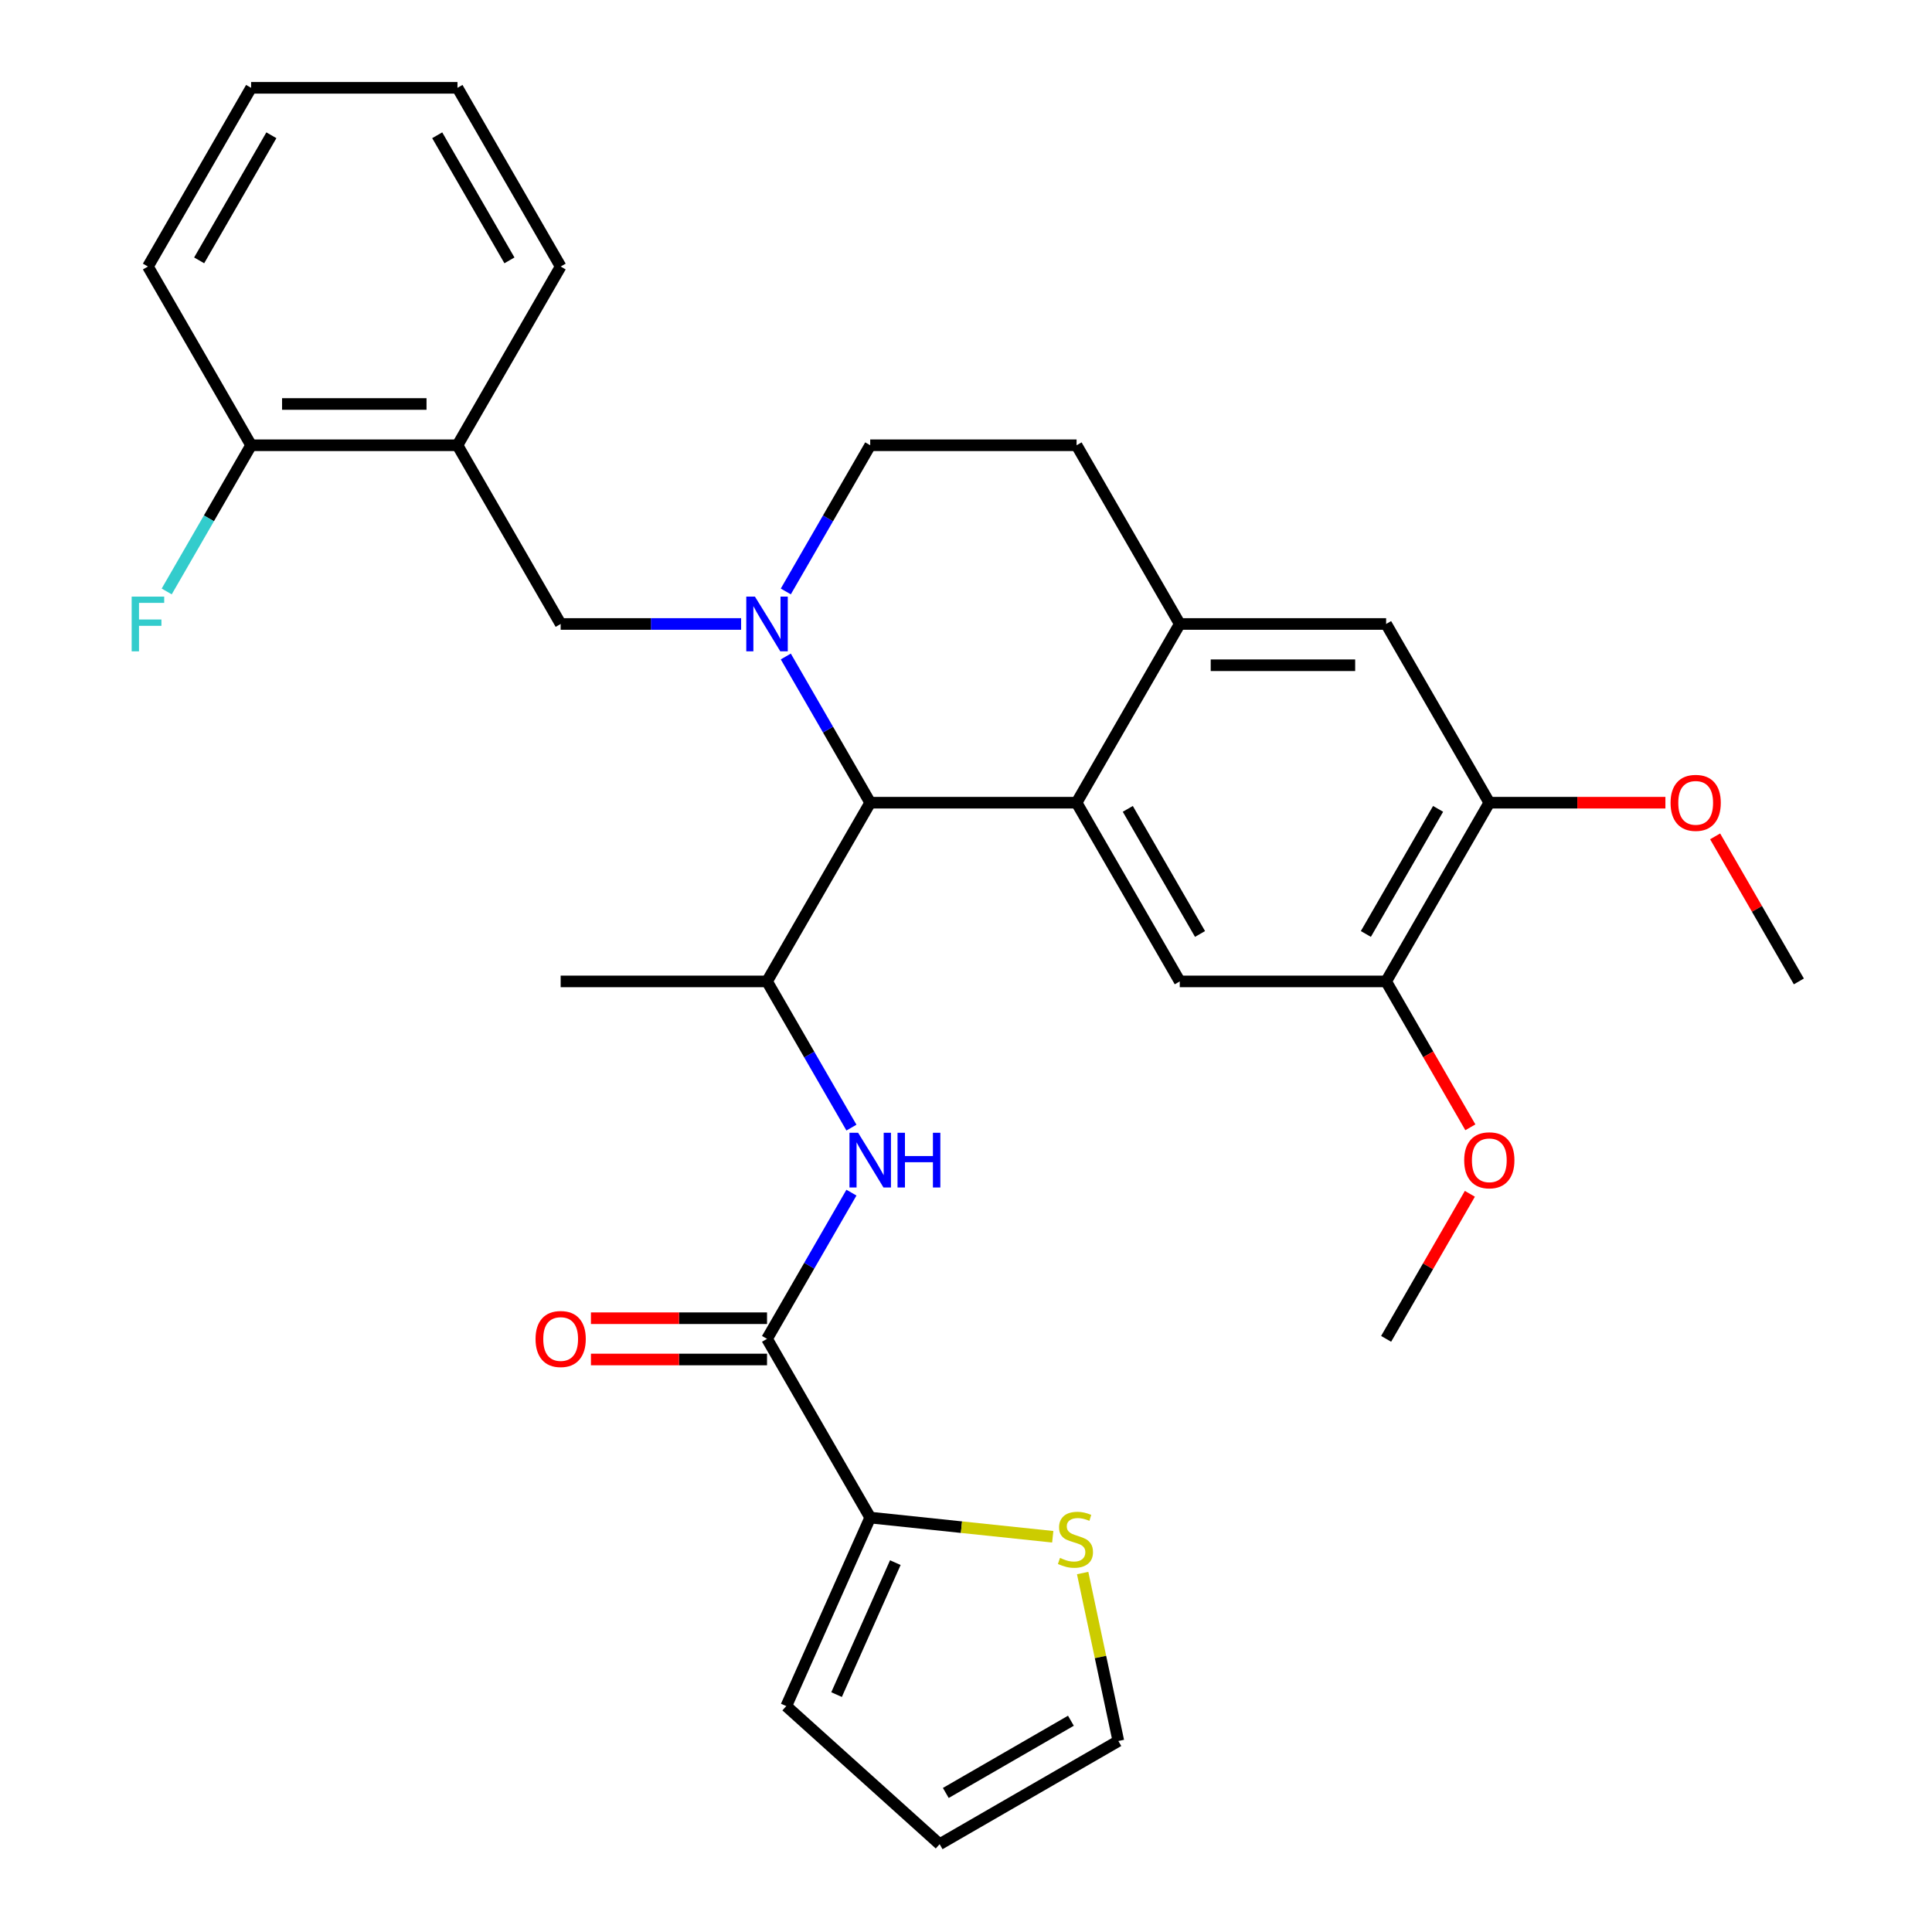 <?xml version='1.0' encoding='iso-8859-1'?>
<svg version='1.1' baseProfile='full'
              xmlns='http://www.w3.org/2000/svg'
                      xmlns:rdkit='http://www.rdkit.org/xml'
                      xmlns:xlink='http://www.w3.org/1999/xlink'
                  xml:space='preserve'
width='1000px' height='1000px' viewBox='0 0 1000 1000'>
<!-- END OF HEADER -->
<rect style='opacity:1.0;fill:#FFFFFF;stroke:none' width='1000' height='1000' x='0' y='0'> </rect>
<path class='bond-0' d='M 450.42,785.492 L 497.66,790.457' style='fill:none;fill-rule:evenodd;stroke:#000000;stroke-width:6px;stroke-linecap:butt;stroke-linejoin:miter;stroke-opacity:1' />
<path class='bond-0' d='M 497.66,790.457 L 544.899,795.422' style='fill:none;fill-rule:evenodd;stroke:#CCCC00;stroke-width:6px;stroke-linecap:butt;stroke-linejoin:miter;stroke-opacity:1' />
<path class='bond-1' d='M 450.42,785.492 L 406.974,883.072' style='fill:none;fill-rule:evenodd;stroke:#000000;stroke-width:6px;stroke-linecap:butt;stroke-linejoin:miter;stroke-opacity:1' />
<path class='bond-1' d='M 463.419,808.818 L 433.007,877.124' style='fill:none;fill-rule:evenodd;stroke:#000000;stroke-width:6px;stroke-linecap:butt;stroke-linejoin:miter;stroke-opacity:1' />
<path class='bond-2' d='M 450.42,785.492 L 397.012,692.987' style='fill:none;fill-rule:evenodd;stroke:#000000;stroke-width:6px;stroke-linecap:butt;stroke-linejoin:miter;stroke-opacity:1' />
<path class='bond-3' d='M 440.703,617.313 L 418.857,655.15' style='fill:none;fill-rule:evenodd;stroke:#0000FF;stroke-width:6px;stroke-linecap:butt;stroke-linejoin:miter;stroke-opacity:1' />
<path class='bond-3' d='M 418.857,655.15 L 397.012,692.987' style='fill:none;fill-rule:evenodd;stroke:#000000;stroke-width:6px;stroke-linecap:butt;stroke-linejoin:miter;stroke-opacity:1' />
<path class='bond-4' d='M 440.703,583.652 L 418.857,545.815' style='fill:none;fill-rule:evenodd;stroke:#0000FF;stroke-width:6px;stroke-linecap:butt;stroke-linejoin:miter;stroke-opacity:1' />
<path class='bond-4' d='M 418.857,545.815 L 397.012,507.978' style='fill:none;fill-rule:evenodd;stroke:#000000;stroke-width:6px;stroke-linecap:butt;stroke-linejoin:miter;stroke-opacity:1' />
<path class='bond-5' d='M 397.012,682.306 L 351.44,682.306' style='fill:none;fill-rule:evenodd;stroke:#000000;stroke-width:6px;stroke-linecap:butt;stroke-linejoin:miter;stroke-opacity:1' />
<path class='bond-5' d='M 351.44,682.306 L 305.867,682.306' style='fill:none;fill-rule:evenodd;stroke:#FF0000;stroke-width:6px;stroke-linecap:butt;stroke-linejoin:miter;stroke-opacity:1' />
<path class='bond-5' d='M 397.012,703.669 L 351.44,703.669' style='fill:none;fill-rule:evenodd;stroke:#000000;stroke-width:6px;stroke-linecap:butt;stroke-linejoin:miter;stroke-opacity:1' />
<path class='bond-5' d='M 351.44,703.669 L 305.867,703.669' style='fill:none;fill-rule:evenodd;stroke:#FF0000;stroke-width:6px;stroke-linecap:butt;stroke-linejoin:miter;stroke-opacity:1' />
<path class='bond-6' d='M 560.38,814.207 L 569.619,857.673' style='fill:none;fill-rule:evenodd;stroke:#CCCC00;stroke-width:6px;stroke-linecap:butt;stroke-linejoin:miter;stroke-opacity:1' />
<path class='bond-6' d='M 569.619,857.673 L 578.858,901.138' style='fill:none;fill-rule:evenodd;stroke:#000000;stroke-width:6px;stroke-linecap:butt;stroke-linejoin:miter;stroke-opacity:1' />
<path class='bond-7' d='M 397.012,507.978 L 290.197,507.978' style='fill:none;fill-rule:evenodd;stroke:#000000;stroke-width:6px;stroke-linecap:butt;stroke-linejoin:miter;stroke-opacity:1' />
<path class='bond-8' d='M 397.012,507.978 L 450.42,415.473' style='fill:none;fill-rule:evenodd;stroke:#000000;stroke-width:6px;stroke-linecap:butt;stroke-linejoin:miter;stroke-opacity:1' />
<path class='bond-9' d='M 770.865,415.473 L 717.458,507.978' style='fill:none;fill-rule:evenodd;stroke:#000000;stroke-width:6px;stroke-linecap:butt;stroke-linejoin:miter;stroke-opacity:1' />
<path class='bond-9' d='M 744.353,418.667 L 706.968,483.421' style='fill:none;fill-rule:evenodd;stroke:#000000;stroke-width:6px;stroke-linecap:butt;stroke-linejoin:miter;stroke-opacity:1' />
<path class='bond-10' d='M 770.865,415.473 L 717.458,322.968' style='fill:none;fill-rule:evenodd;stroke:#000000;stroke-width:6px;stroke-linecap:butt;stroke-linejoin:miter;stroke-opacity:1' />
<path class='bond-11' d='M 770.865,415.473 L 816.438,415.473' style='fill:none;fill-rule:evenodd;stroke:#000000;stroke-width:6px;stroke-linecap:butt;stroke-linejoin:miter;stroke-opacity:1' />
<path class='bond-11' d='M 816.438,415.473 L 862.01,415.473' style='fill:none;fill-rule:evenodd;stroke:#FF0000;stroke-width:6px;stroke-linecap:butt;stroke-linejoin:miter;stroke-opacity:1' />
<path class='bond-12' d='M 717.458,507.978 L 610.642,507.978' style='fill:none;fill-rule:evenodd;stroke:#000000;stroke-width:6px;stroke-linecap:butt;stroke-linejoin:miter;stroke-opacity:1' />
<path class='bond-13' d='M 717.458,507.978 L 739.257,545.735' style='fill:none;fill-rule:evenodd;stroke:#000000;stroke-width:6px;stroke-linecap:butt;stroke-linejoin:miter;stroke-opacity:1' />
<path class='bond-13' d='M 739.257,545.735 L 761.056,583.492' style='fill:none;fill-rule:evenodd;stroke:#FF0000;stroke-width:6px;stroke-linecap:butt;stroke-linejoin:miter;stroke-opacity:1' />
<path class='bond-14' d='M 717.458,322.968 L 610.642,322.968' style='fill:none;fill-rule:evenodd;stroke:#000000;stroke-width:6px;stroke-linecap:butt;stroke-linejoin:miter;stroke-opacity:1' />
<path class='bond-14' d='M 701.435,344.331 L 626.665,344.331' style='fill:none;fill-rule:evenodd;stroke:#000000;stroke-width:6px;stroke-linecap:butt;stroke-linejoin:miter;stroke-opacity:1' />
<path class='bond-15' d='M 610.642,507.978 L 557.235,415.473' style='fill:none;fill-rule:evenodd;stroke:#000000;stroke-width:6px;stroke-linecap:butt;stroke-linejoin:miter;stroke-opacity:1' />
<path class='bond-15' d='M 621.132,483.421 L 583.747,418.667' style='fill:none;fill-rule:evenodd;stroke:#000000;stroke-width:6px;stroke-linecap:butt;stroke-linejoin:miter;stroke-opacity:1' />
<path class='bond-16' d='M 610.642,322.968 L 557.235,415.473' style='fill:none;fill-rule:evenodd;stroke:#000000;stroke-width:6px;stroke-linecap:butt;stroke-linejoin:miter;stroke-opacity:1' />
<path class='bond-17' d='M 610.642,322.968 L 557.235,230.464' style='fill:none;fill-rule:evenodd;stroke:#000000;stroke-width:6px;stroke-linecap:butt;stroke-linejoin:miter;stroke-opacity:1' />
<path class='bond-18' d='M 557.235,415.473 L 450.42,415.473' style='fill:none;fill-rule:evenodd;stroke:#000000;stroke-width:6px;stroke-linecap:butt;stroke-linejoin:miter;stroke-opacity:1' />
<path class='bond-19' d='M 887.744,432.903 L 909.416,470.441' style='fill:none;fill-rule:evenodd;stroke:#FF0000;stroke-width:6px;stroke-linecap:butt;stroke-linejoin:miter;stroke-opacity:1' />
<path class='bond-19' d='M 909.416,470.441 L 931.088,507.978' style='fill:none;fill-rule:evenodd;stroke:#000000;stroke-width:6px;stroke-linecap:butt;stroke-linejoin:miter;stroke-opacity:1' />
<path class='bond-20' d='M 760.802,617.913 L 739.13,655.45' style='fill:none;fill-rule:evenodd;stroke:#FF0000;stroke-width:6px;stroke-linecap:butt;stroke-linejoin:miter;stroke-opacity:1' />
<path class='bond-20' d='M 739.13,655.45 L 717.458,692.987' style='fill:none;fill-rule:evenodd;stroke:#000000;stroke-width:6px;stroke-linecap:butt;stroke-linejoin:miter;stroke-opacity:1' />
<path class='bond-21' d='M 450.42,415.473 L 428.574,377.636' style='fill:none;fill-rule:evenodd;stroke:#000000;stroke-width:6px;stroke-linecap:butt;stroke-linejoin:miter;stroke-opacity:1' />
<path class='bond-21' d='M 428.574,377.636 L 406.729,339.799' style='fill:none;fill-rule:evenodd;stroke:#0000FF;stroke-width:6px;stroke-linecap:butt;stroke-linejoin:miter;stroke-opacity:1' />
<path class='bond-22' d='M 406.729,306.138 L 428.574,268.301' style='fill:none;fill-rule:evenodd;stroke:#0000FF;stroke-width:6px;stroke-linecap:butt;stroke-linejoin:miter;stroke-opacity:1' />
<path class='bond-22' d='M 428.574,268.301 L 450.42,230.464' style='fill:none;fill-rule:evenodd;stroke:#000000;stroke-width:6px;stroke-linecap:butt;stroke-linejoin:miter;stroke-opacity:1' />
<path class='bond-23' d='M 383.602,322.968 L 336.899,322.968' style='fill:none;fill-rule:evenodd;stroke:#0000FF;stroke-width:6px;stroke-linecap:butt;stroke-linejoin:miter;stroke-opacity:1' />
<path class='bond-23' d='M 336.899,322.968 L 290.197,322.968' style='fill:none;fill-rule:evenodd;stroke:#000000;stroke-width:6px;stroke-linecap:butt;stroke-linejoin:miter;stroke-opacity:1' />
<path class='bond-24' d='M 450.42,230.464 L 557.235,230.464' style='fill:none;fill-rule:evenodd;stroke:#000000;stroke-width:6px;stroke-linecap:butt;stroke-linejoin:miter;stroke-opacity:1' />
<path class='bond-25' d='M 76.567,137.959 L 129.974,45.455' style='fill:none;fill-rule:evenodd;stroke:#000000;stroke-width:6px;stroke-linecap:butt;stroke-linejoin:miter;stroke-opacity:1' />
<path class='bond-25' d='M 103.079,134.765 L 140.464,70.012' style='fill:none;fill-rule:evenodd;stroke:#000000;stroke-width:6px;stroke-linecap:butt;stroke-linejoin:miter;stroke-opacity:1' />
<path class='bond-26' d='M 76.567,137.959 L 129.974,230.464' style='fill:none;fill-rule:evenodd;stroke:#000000;stroke-width:6px;stroke-linecap:butt;stroke-linejoin:miter;stroke-opacity:1' />
<path class='bond-27' d='M 290.197,322.968 L 236.789,230.464' style='fill:none;fill-rule:evenodd;stroke:#000000;stroke-width:6px;stroke-linecap:butt;stroke-linejoin:miter;stroke-opacity:1' />
<path class='bond-28' d='M 129.974,45.455 L 236.789,45.455' style='fill:none;fill-rule:evenodd;stroke:#000000;stroke-width:6px;stroke-linecap:butt;stroke-linejoin:miter;stroke-opacity:1' />
<path class='bond-29' d='M 236.789,45.455 L 290.197,137.959' style='fill:none;fill-rule:evenodd;stroke:#000000;stroke-width:6px;stroke-linecap:butt;stroke-linejoin:miter;stroke-opacity:1' />
<path class='bond-29' d='M 226.3,70.012 L 263.685,134.765' style='fill:none;fill-rule:evenodd;stroke:#000000;stroke-width:6px;stroke-linecap:butt;stroke-linejoin:miter;stroke-opacity:1' />
<path class='bond-30' d='M 290.197,137.959 L 236.789,230.464' style='fill:none;fill-rule:evenodd;stroke:#000000;stroke-width:6px;stroke-linecap:butt;stroke-linejoin:miter;stroke-opacity:1' />
<path class='bond-31' d='M 236.789,230.464 L 129.974,230.464' style='fill:none;fill-rule:evenodd;stroke:#000000;stroke-width:6px;stroke-linecap:butt;stroke-linejoin:miter;stroke-opacity:1' />
<path class='bond-31' d='M 220.767,209.101 L 145.996,209.101' style='fill:none;fill-rule:evenodd;stroke:#000000;stroke-width:6px;stroke-linecap:butt;stroke-linejoin:miter;stroke-opacity:1' />
<path class='bond-32' d='M 129.974,230.464 L 108.129,268.301' style='fill:none;fill-rule:evenodd;stroke:#000000;stroke-width:6px;stroke-linecap:butt;stroke-linejoin:miter;stroke-opacity:1' />
<path class='bond-32' d='M 108.129,268.301 L 86.284,306.138' style='fill:none;fill-rule:evenodd;stroke:#33CCCC;stroke-width:6px;stroke-linecap:butt;stroke-linejoin:miter;stroke-opacity:1' />
<path class='bond-33' d='M 406.974,883.072 L 486.353,954.545' style='fill:none;fill-rule:evenodd;stroke:#000000;stroke-width:6px;stroke-linecap:butt;stroke-linejoin:miter;stroke-opacity:1' />
<path class='bond-34' d='M 578.858,901.138 L 486.353,954.545' style='fill:none;fill-rule:evenodd;stroke:#000000;stroke-width:6px;stroke-linecap:butt;stroke-linejoin:miter;stroke-opacity:1' />
<path class='bond-34' d='M 554.301,890.648 L 489.547,928.033' style='fill:none;fill-rule:evenodd;stroke:#000000;stroke-width:6px;stroke-linecap:butt;stroke-linejoin:miter;stroke-opacity:1' />
<path  class='atom-1' d='M 444.16 586.322
L 453.44 601.322
Q 454.36 602.802, 455.84 605.482
Q 457.32 608.162, 457.4 608.322
L 457.4 586.322
L 461.16 586.322
L 461.16 614.642
L 457.28 614.642
L 447.32 598.242
Q 446.16 596.322, 444.92 594.122
Q 443.72 591.922, 443.36 591.242
L 443.36 614.642
L 439.68 614.642
L 439.68 586.322
L 444.16 586.322
' fill='#0000FF'/>
<path  class='atom-1' d='M 464.56 586.322
L 468.4 586.322
L 468.4 598.362
L 482.88 598.362
L 482.88 586.322
L 486.72 586.322
L 486.72 614.642
L 482.88 614.642
L 482.88 601.562
L 468.4 601.562
L 468.4 614.642
L 464.56 614.642
L 464.56 586.322
' fill='#0000FF'/>
<path  class='atom-3' d='M 277.197 693.067
Q 277.197 686.267, 280.557 682.467
Q 283.917 678.667, 290.197 678.667
Q 296.477 678.667, 299.837 682.467
Q 303.197 686.267, 303.197 693.067
Q 303.197 699.947, 299.797 703.867
Q 296.397 707.747, 290.197 707.747
Q 283.957 707.747, 280.557 703.867
Q 277.197 699.987, 277.197 693.067
M 290.197 704.547
Q 294.517 704.547, 296.837 701.667
Q 299.197 698.747, 299.197 693.067
Q 299.197 687.507, 296.837 684.707
Q 294.517 681.867, 290.197 681.867
Q 285.877 681.867, 283.517 684.667
Q 281.197 687.467, 281.197 693.067
Q 281.197 698.787, 283.517 701.667
Q 285.877 704.547, 290.197 704.547
' fill='#FF0000'/>
<path  class='atom-4' d='M 548.65 806.377
Q 548.97 806.497, 550.29 807.057
Q 551.61 807.617, 553.05 807.977
Q 554.53 808.297, 555.97 808.297
Q 558.65 808.297, 560.21 807.017
Q 561.77 805.697, 561.77 803.417
Q 561.77 801.857, 560.97 800.897
Q 560.21 799.937, 559.01 799.417
Q 557.81 798.897, 555.81 798.297
Q 553.29 797.537, 551.77 796.817
Q 550.29 796.097, 549.21 794.577
Q 548.17 793.057, 548.17 790.497
Q 548.17 786.937, 550.57 784.737
Q 553.01 782.537, 557.81 782.537
Q 561.09 782.537, 564.81 784.097
L 563.89 787.177
Q 560.49 785.777, 557.93 785.777
Q 555.17 785.777, 553.65 786.937
Q 552.13 788.057, 552.17 790.017
Q 552.17 791.537, 552.93 792.457
Q 553.73 793.377, 554.85 793.897
Q 556.01 794.417, 557.93 795.017
Q 560.49 795.817, 562.01 796.617
Q 563.53 797.417, 564.61 799.057
Q 565.73 800.657, 565.73 803.417
Q 565.73 807.337, 563.09 809.457
Q 560.49 811.537, 556.13 811.537
Q 553.61 811.537, 551.69 810.977
Q 549.81 810.457, 547.57 809.537
L 548.65 806.377
' fill='#CCCC00'/>
<path  class='atom-12' d='M 864.68 415.553
Q 864.68 408.753, 868.04 404.953
Q 871.4 401.153, 877.68 401.153
Q 883.96 401.153, 887.32 404.953
Q 890.68 408.753, 890.68 415.553
Q 890.68 422.433, 887.28 426.353
Q 883.88 430.233, 877.68 430.233
Q 871.44 430.233, 868.04 426.353
Q 864.68 422.473, 864.68 415.553
M 877.68 427.033
Q 882 427.033, 884.32 424.153
Q 886.68 421.233, 886.68 415.553
Q 886.68 409.993, 884.32 407.193
Q 882 404.353, 877.68 404.353
Q 873.36 404.353, 871 407.153
Q 868.68 409.953, 868.68 415.553
Q 868.68 421.273, 871 424.153
Q 873.36 427.033, 877.68 427.033
' fill='#FF0000'/>
<path  class='atom-13' d='M 757.865 600.562
Q 757.865 593.762, 761.225 589.962
Q 764.585 586.162, 770.865 586.162
Q 777.145 586.162, 780.505 589.962
Q 783.865 593.762, 783.865 600.562
Q 783.865 607.442, 780.465 611.362
Q 777.065 615.242, 770.865 615.242
Q 764.625 615.242, 761.225 611.362
Q 757.865 607.482, 757.865 600.562
M 770.865 612.042
Q 775.185 612.042, 777.505 609.162
Q 779.865 606.242, 779.865 600.562
Q 779.865 595.002, 777.505 592.202
Q 775.185 589.362, 770.865 589.362
Q 766.545 589.362, 764.185 592.162
Q 761.865 594.962, 761.865 600.562
Q 761.865 606.282, 764.185 609.162
Q 766.545 612.042, 770.865 612.042
' fill='#FF0000'/>
<path  class='atom-17' d='M 390.752 308.808
L 400.032 323.808
Q 400.952 325.288, 402.432 327.968
Q 403.912 330.648, 403.992 330.808
L 403.992 308.808
L 407.752 308.808
L 407.752 337.128
L 403.872 337.128
L 393.912 320.728
Q 392.752 318.808, 391.512 316.608
Q 390.312 314.408, 389.952 313.728
L 389.952 337.128
L 386.272 337.128
L 386.272 308.808
L 390.752 308.808
' fill='#0000FF'/>
<path  class='atom-28' d='M 68.147 308.808
L 84.987 308.808
L 84.987 312.048
L 71.947 312.048
L 71.947 320.648
L 83.547 320.648
L 83.547 323.928
L 71.947 323.928
L 71.947 337.128
L 68.147 337.128
L 68.147 308.808
' fill='#33CCCC'/>
</svg>
